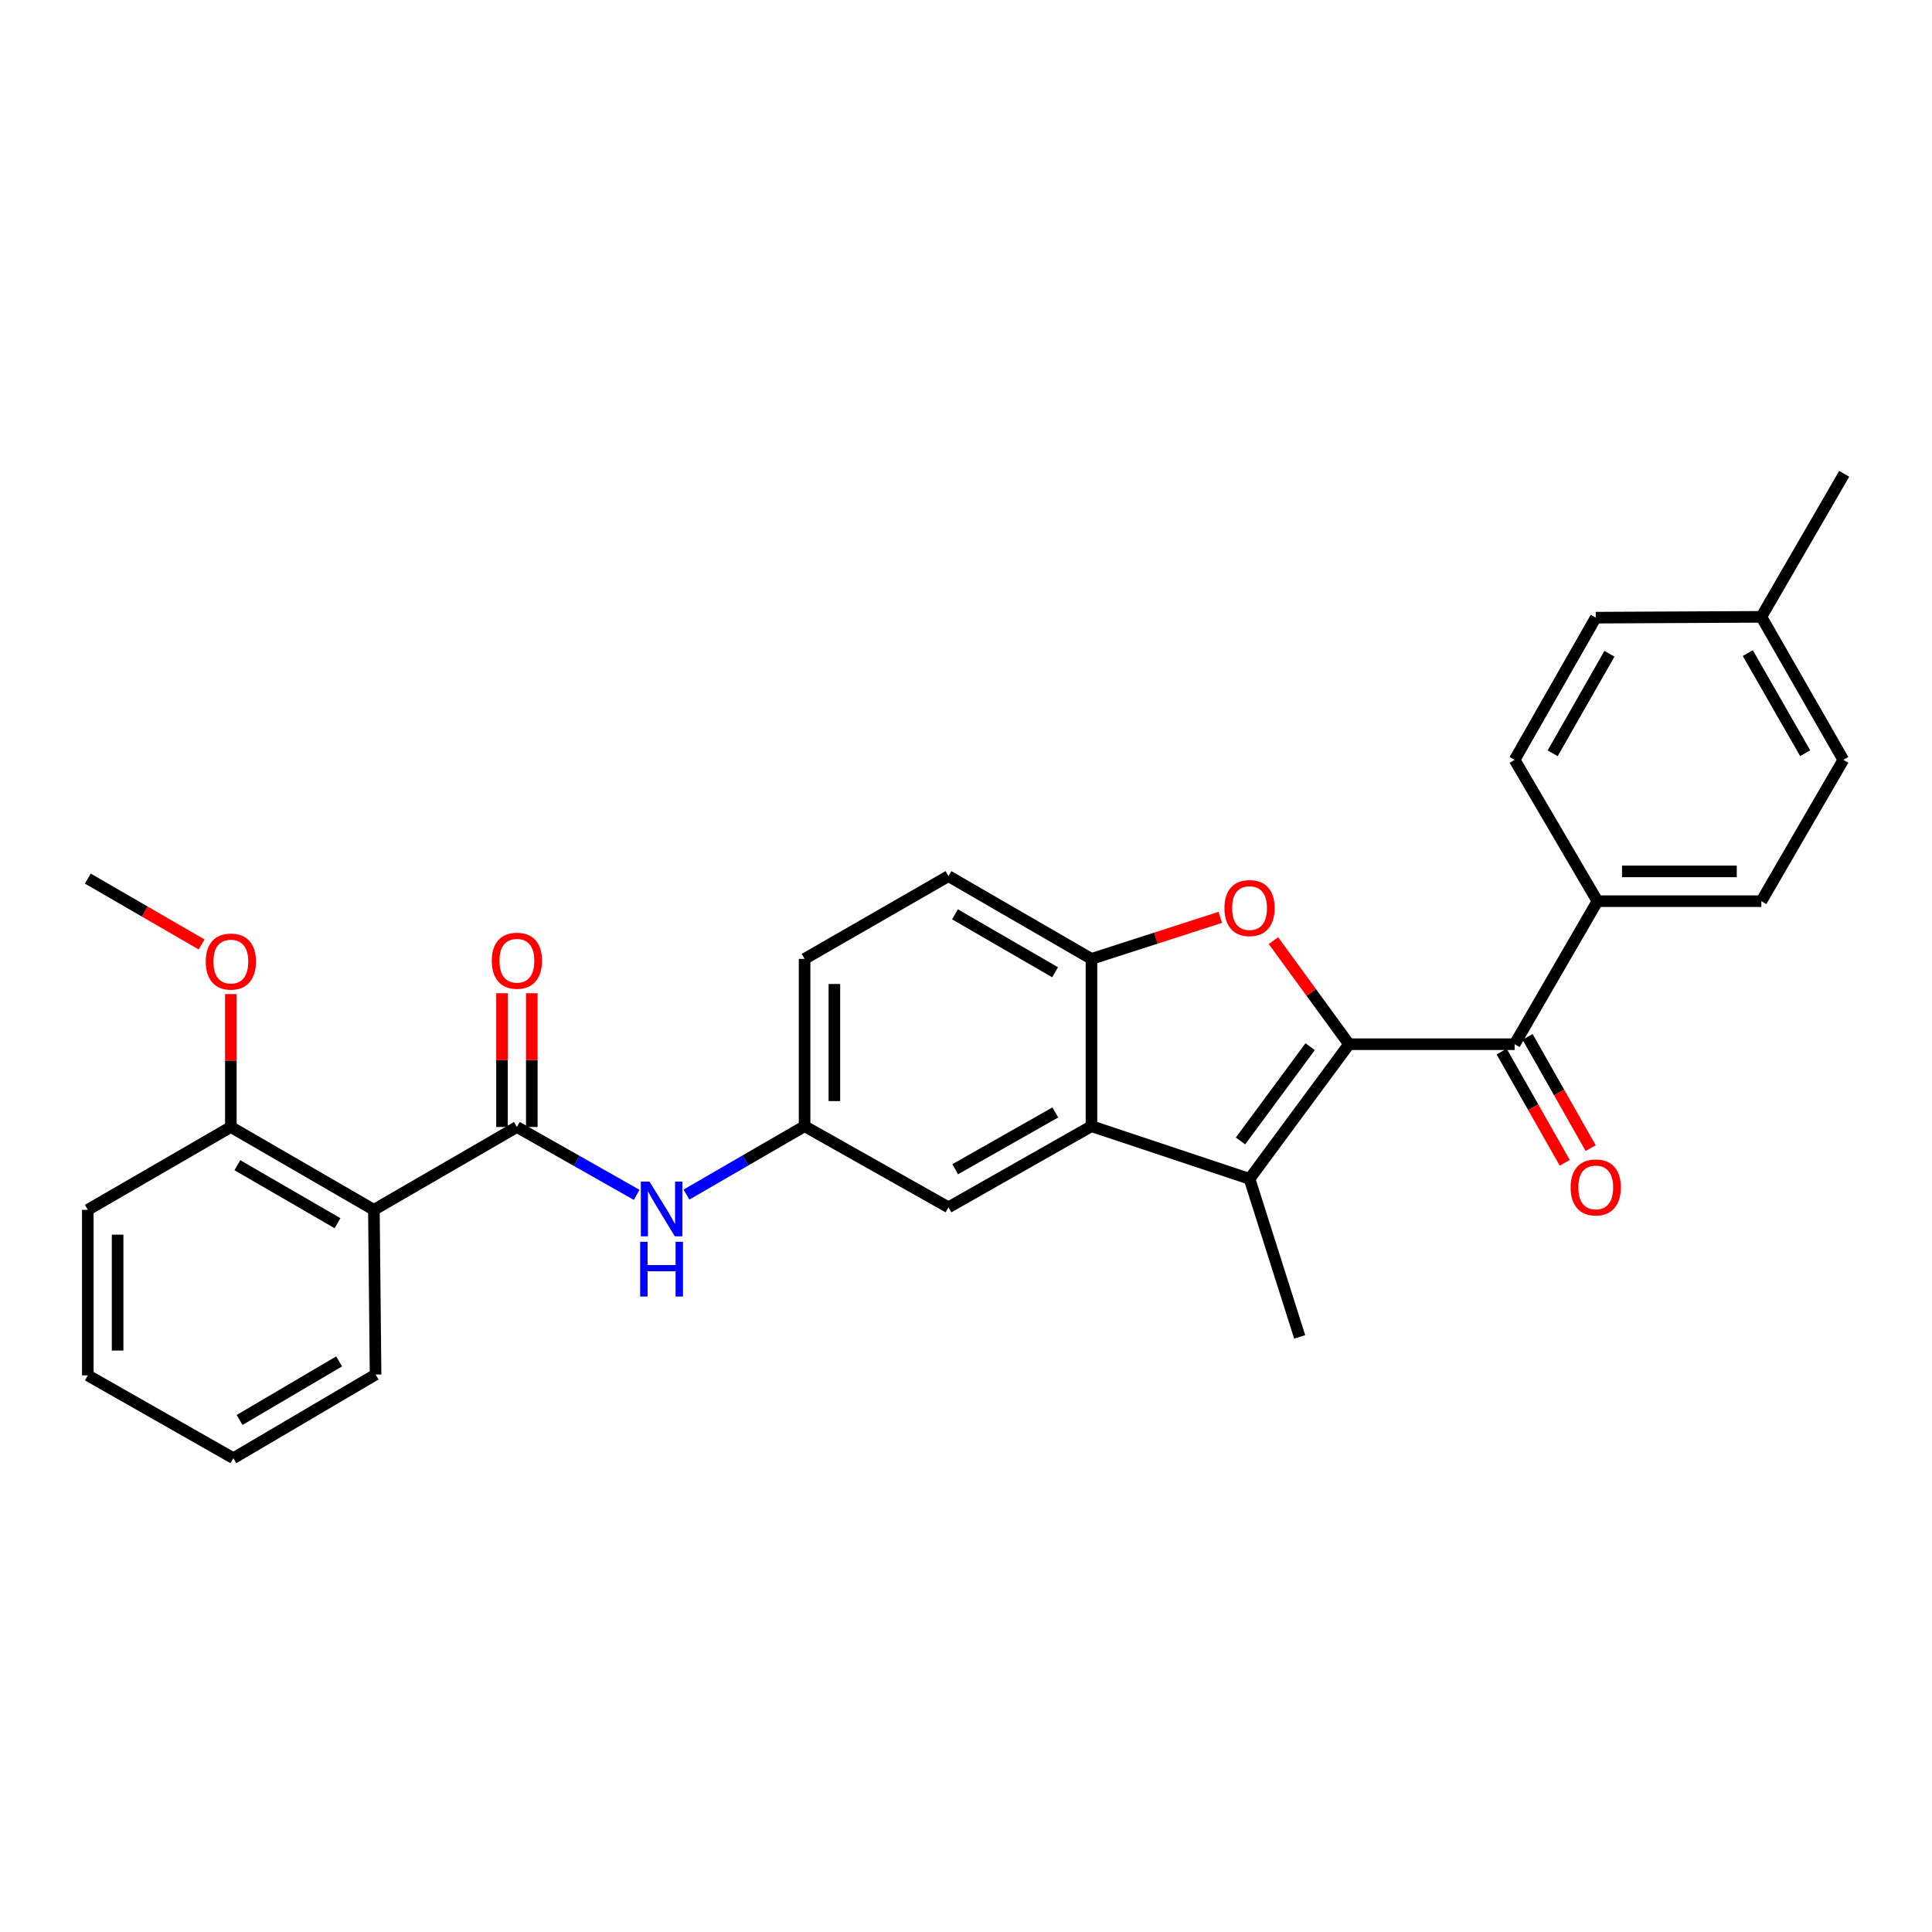 <?xml version='1.0' encoding='iso-8859-1'?>
<svg version='1.1' baseProfile='full'
              xmlns='http://www.w3.org/2000/svg'
                      xmlns:rdkit='http://www.rdkit.org/xml'
                      xmlns:xlink='http://www.w3.org/1999/xlink'
                  xml:space='preserve'
width='1000px' height='1000px' viewBox='0 0 1000 1000'>
<!-- END OF HEADER -->
<rect style='opacity:1.0;fill:#FFFFFF;stroke:none' width='1000' height='1000' x='0' y='0'> </rect>
<path class='bond-0' d='M 698.254,540.48 L 646.762,610.172' style='fill:none;fill-rule:evenodd;stroke:#000000;stroke-width:6px;stroke-linecap:butt;stroke-linejoin:miter;stroke-opacity:1' />
<path class='bond-0' d='M 678.124,541.768 L 642.08,590.553' style='fill:none;fill-rule:evenodd;stroke:#000000;stroke-width:6px;stroke-linecap:butt;stroke-linejoin:miter;stroke-opacity:1' />
<path class='bond-1' d='M 698.254,540.48 L 678.691,513.677' style='fill:none;fill-rule:evenodd;stroke:#000000;stroke-width:6px;stroke-linecap:butt;stroke-linejoin:miter;stroke-opacity:1' />
<path class='bond-1' d='M 678.691,513.677 L 659.129,486.875' style='fill:none;fill-rule:evenodd;stroke:#FF0000;stroke-width:6px;stroke-linecap:butt;stroke-linejoin:miter;stroke-opacity:1' />
<path class='bond-4' d='M 698.254,540.48 L 783.961,540.48' style='fill:none;fill-rule:evenodd;stroke:#000000;stroke-width:6px;stroke-linecap:butt;stroke-linejoin:miter;stroke-opacity:1' />
<path class='bond-2' d='M 646.762,610.172 L 564.945,582.914' style='fill:none;fill-rule:evenodd;stroke:#000000;stroke-width:6px;stroke-linecap:butt;stroke-linejoin:miter;stroke-opacity:1' />
<path class='bond-18' d='M 646.762,610.172 L 672.709,691.973' style='fill:none;fill-rule:evenodd;stroke:#000000;stroke-width:6px;stroke-linecap:butt;stroke-linejoin:miter;stroke-opacity:1' />
<path class='bond-5' d='M 631.613,474.818 L 598.279,485.571' style='fill:none;fill-rule:evenodd;stroke:#FF0000;stroke-width:6px;stroke-linecap:butt;stroke-linejoin:miter;stroke-opacity:1' />
<path class='bond-5' d='M 598.279,485.571 L 564.945,496.324' style='fill:none;fill-rule:evenodd;stroke:#000000;stroke-width:6px;stroke-linecap:butt;stroke-linejoin:miter;stroke-opacity:1' />
<path class='bond-9' d='M 564.945,582.914 L 490.925,624.903' style='fill:none;fill-rule:evenodd;stroke:#000000;stroke-width:6px;stroke-linecap:butt;stroke-linejoin:miter;stroke-opacity:1' />
<path class='bond-9' d='M 546.232,575.796 L 494.418,605.188' style='fill:none;fill-rule:evenodd;stroke:#000000;stroke-width:6px;stroke-linecap:butt;stroke-linejoin:miter;stroke-opacity:1' />
<path class='bond-29' d='M 564.945,582.914 L 564.945,496.324' style='fill:none;fill-rule:evenodd;stroke:#000000;stroke-width:6px;stroke-linecap:butt;stroke-linejoin:miter;stroke-opacity:1' />
<path class='bond-3' d='M 267.547,583.334 L 298.544,600.898' style='fill:none;fill-rule:evenodd;stroke:#000000;stroke-width:6px;stroke-linecap:butt;stroke-linejoin:miter;stroke-opacity:1' />
<path class='bond-3' d='M 298.544,600.898 L 329.54,618.463' style='fill:none;fill-rule:evenodd;stroke:#0000FF;stroke-width:6px;stroke-linecap:butt;stroke-linejoin:miter;stroke-opacity:1' />
<path class='bond-6' d='M 267.547,583.334 L 193.528,626.205' style='fill:none;fill-rule:evenodd;stroke:#000000;stroke-width:6px;stroke-linecap:butt;stroke-linejoin:miter;stroke-opacity:1' />
<path class='bond-11' d='M 275.259,583.334 L 275.259,548.719' style='fill:none;fill-rule:evenodd;stroke:#000000;stroke-width:6px;stroke-linecap:butt;stroke-linejoin:miter;stroke-opacity:1' />
<path class='bond-11' d='M 275.259,548.719 L 275.259,514.103' style='fill:none;fill-rule:evenodd;stroke:#FF0000;stroke-width:6px;stroke-linecap:butt;stroke-linejoin:miter;stroke-opacity:1' />
<path class='bond-11' d='M 259.835,583.334 L 259.835,548.719' style='fill:none;fill-rule:evenodd;stroke:#000000;stroke-width:6px;stroke-linecap:butt;stroke-linejoin:miter;stroke-opacity:1' />
<path class='bond-11' d='M 259.835,548.719 L 259.835,514.103' style='fill:none;fill-rule:evenodd;stroke:#FF0000;stroke-width:6px;stroke-linecap:butt;stroke-linejoin:miter;stroke-opacity:1' />
<path class='bond-8' d='M 783.961,540.48 L 826.832,466.452' style='fill:none;fill-rule:evenodd;stroke:#000000;stroke-width:6px;stroke-linecap:butt;stroke-linejoin:miter;stroke-opacity:1' />
<path class='bond-13' d='M 777.253,544.285 L 793.583,573.079' style='fill:none;fill-rule:evenodd;stroke:#000000;stroke-width:6px;stroke-linecap:butt;stroke-linejoin:miter;stroke-opacity:1' />
<path class='bond-13' d='M 793.583,573.079 L 809.913,601.874' style='fill:none;fill-rule:evenodd;stroke:#FF0000;stroke-width:6px;stroke-linecap:butt;stroke-linejoin:miter;stroke-opacity:1' />
<path class='bond-13' d='M 790.67,536.676 L 807,565.47' style='fill:none;fill-rule:evenodd;stroke:#000000;stroke-width:6px;stroke-linecap:butt;stroke-linejoin:miter;stroke-opacity:1' />
<path class='bond-13' d='M 807,565.47 L 823.33,594.264' style='fill:none;fill-rule:evenodd;stroke:#FF0000;stroke-width:6px;stroke-linecap:butt;stroke-linejoin:miter;stroke-opacity:1' />
<path class='bond-14' d='M 564.945,496.324 L 490.925,453.479' style='fill:none;fill-rule:evenodd;stroke:#000000;stroke-width:6px;stroke-linecap:butt;stroke-linejoin:miter;stroke-opacity:1' />
<path class='bond-14' d='M 546.115,503.246 L 494.301,473.255' style='fill:none;fill-rule:evenodd;stroke:#000000;stroke-width:6px;stroke-linecap:butt;stroke-linejoin:miter;stroke-opacity:1' />
<path class='bond-12' d='M 193.528,626.205 L 119.491,583.334' style='fill:none;fill-rule:evenodd;stroke:#000000;stroke-width:6px;stroke-linecap:butt;stroke-linejoin:miter;stroke-opacity:1' />
<path class='bond-12' d='M 174.693,633.122 L 122.867,603.113' style='fill:none;fill-rule:evenodd;stroke:#000000;stroke-width:6px;stroke-linecap:butt;stroke-linejoin:miter;stroke-opacity:1' />
<path class='bond-22' d='M 193.528,626.205 L 194.393,711.459' style='fill:none;fill-rule:evenodd;stroke:#000000;stroke-width:6px;stroke-linecap:butt;stroke-linejoin:miter;stroke-opacity:1' />
<path class='bond-7' d='M 355.31,618.312 L 385.881,600.613' style='fill:none;fill-rule:evenodd;stroke:#0000FF;stroke-width:6px;stroke-linecap:butt;stroke-linejoin:miter;stroke-opacity:1' />
<path class='bond-7' d='M 385.881,600.613 L 416.452,582.914' style='fill:none;fill-rule:evenodd;stroke:#000000;stroke-width:6px;stroke-linecap:butt;stroke-linejoin:miter;stroke-opacity:1' />
<path class='bond-15' d='M 826.832,466.452 L 911.674,466.452' style='fill:none;fill-rule:evenodd;stroke:#000000;stroke-width:6px;stroke-linecap:butt;stroke-linejoin:miter;stroke-opacity:1' />
<path class='bond-15' d='M 839.559,451.028 L 898.948,451.028' style='fill:none;fill-rule:evenodd;stroke:#000000;stroke-width:6px;stroke-linecap:butt;stroke-linejoin:miter;stroke-opacity:1' />
<path class='bond-16' d='M 826.832,466.452 L 783.961,393.298' style='fill:none;fill-rule:evenodd;stroke:#000000;stroke-width:6px;stroke-linecap:butt;stroke-linejoin:miter;stroke-opacity:1' />
<path class='bond-10' d='M 490.925,624.903 L 416.452,582.914' style='fill:none;fill-rule:evenodd;stroke:#000000;stroke-width:6px;stroke-linecap:butt;stroke-linejoin:miter;stroke-opacity:1' />
<path class='bond-30' d='M 416.452,582.914 L 416.452,496.324' style='fill:none;fill-rule:evenodd;stroke:#000000;stroke-width:6px;stroke-linecap:butt;stroke-linejoin:miter;stroke-opacity:1' />
<path class='bond-30' d='M 431.876,569.926 L 431.876,509.312' style='fill:none;fill-rule:evenodd;stroke:#000000;stroke-width:6px;stroke-linecap:butt;stroke-linejoin:miter;stroke-opacity:1' />
<path class='bond-23' d='M 119.491,583.334 L 119.491,548.932' style='fill:none;fill-rule:evenodd;stroke:#000000;stroke-width:6px;stroke-linecap:butt;stroke-linejoin:miter;stroke-opacity:1' />
<path class='bond-23' d='M 119.491,548.932 L 119.491,514.529' style='fill:none;fill-rule:evenodd;stroke:#FF0000;stroke-width:6px;stroke-linecap:butt;stroke-linejoin:miter;stroke-opacity:1' />
<path class='bond-24' d='M 119.491,583.334 L 45.455,626.205' style='fill:none;fill-rule:evenodd;stroke:#000000;stroke-width:6px;stroke-linecap:butt;stroke-linejoin:miter;stroke-opacity:1' />
<path class='bond-17' d='M 490.925,453.479 L 416.452,496.324' style='fill:none;fill-rule:evenodd;stroke:#000000;stroke-width:6px;stroke-linecap:butt;stroke-linejoin:miter;stroke-opacity:1' />
<path class='bond-20' d='M 911.674,466.452 L 954.1,393.298' style='fill:none;fill-rule:evenodd;stroke:#000000;stroke-width:6px;stroke-linecap:butt;stroke-linejoin:miter;stroke-opacity:1' />
<path class='bond-19' d='M 783.961,393.298 L 825.95,319.699' style='fill:none;fill-rule:evenodd;stroke:#000000;stroke-width:6px;stroke-linecap:butt;stroke-linejoin:miter;stroke-opacity:1' />
<path class='bond-19' d='M 803.657,389.901 L 833.049,338.382' style='fill:none;fill-rule:evenodd;stroke:#000000;stroke-width:6px;stroke-linecap:butt;stroke-linejoin:miter;stroke-opacity:1' />
<path class='bond-21' d='M 825.95,319.699 L 911.674,319.279' style='fill:none;fill-rule:evenodd;stroke:#000000;stroke-width:6px;stroke-linecap:butt;stroke-linejoin:miter;stroke-opacity:1' />
<path class='bond-31' d='M 954.1,393.298 L 911.674,319.279' style='fill:none;fill-rule:evenodd;stroke:#000000;stroke-width:6px;stroke-linecap:butt;stroke-linejoin:miter;stroke-opacity:1' />
<path class='bond-31' d='M 934.354,389.865 L 904.656,338.052' style='fill:none;fill-rule:evenodd;stroke:#000000;stroke-width:6px;stroke-linecap:butt;stroke-linejoin:miter;stroke-opacity:1' />
<path class='bond-25' d='M 911.674,319.279 L 954.545,245.242' style='fill:none;fill-rule:evenodd;stroke:#000000;stroke-width:6px;stroke-linecap:butt;stroke-linejoin:miter;stroke-opacity:1' />
<path class='bond-27' d='M 194.393,711.459 L 120.794,754.758' style='fill:none;fill-rule:evenodd;stroke:#000000;stroke-width:6px;stroke-linecap:butt;stroke-linejoin:miter;stroke-opacity:1' />
<path class='bond-27' d='M 175.532,704.659 L 124.012,734.969' style='fill:none;fill-rule:evenodd;stroke:#000000;stroke-width:6px;stroke-linecap:butt;stroke-linejoin:miter;stroke-opacity:1' />
<path class='bond-26' d='M 104.352,488.86 L 74.903,471.808' style='fill:none;fill-rule:evenodd;stroke:#FF0000;stroke-width:6px;stroke-linecap:butt;stroke-linejoin:miter;stroke-opacity:1' />
<path class='bond-26' d='M 74.903,471.808 L 45.455,454.755' style='fill:none;fill-rule:evenodd;stroke:#000000;stroke-width:6px;stroke-linecap:butt;stroke-linejoin:miter;stroke-opacity:1' />
<path class='bond-32' d='M 45.455,626.205 L 45.455,711.887' style='fill:none;fill-rule:evenodd;stroke:#000000;stroke-width:6px;stroke-linecap:butt;stroke-linejoin:miter;stroke-opacity:1' />
<path class='bond-32' d='M 60.879,639.057 L 60.879,699.035' style='fill:none;fill-rule:evenodd;stroke:#000000;stroke-width:6px;stroke-linecap:butt;stroke-linejoin:miter;stroke-opacity:1' />
<path class='bond-28' d='M 120.794,754.758 L 45.455,711.887' style='fill:none;fill-rule:evenodd;stroke:#000000;stroke-width:6px;stroke-linecap:butt;stroke-linejoin:miter;stroke-opacity:1' />
<path  class='atom-2' d='M 633.762 470.011
Q 633.762 463.211, 637.122 459.411
Q 640.482 455.611, 646.762 455.611
Q 653.042 455.611, 656.402 459.411
Q 659.762 463.211, 659.762 470.011
Q 659.762 476.891, 656.362 480.811
Q 652.962 484.691, 646.762 484.691
Q 640.522 484.691, 637.122 480.811
Q 633.762 476.931, 633.762 470.011
M 646.762 481.491
Q 651.082 481.491, 653.402 478.611
Q 655.762 475.691, 655.762 470.011
Q 655.762 464.451, 653.402 461.651
Q 651.082 458.811, 646.762 458.811
Q 642.442 458.811, 640.082 461.611
Q 637.762 464.411, 637.762 470.011
Q 637.762 475.731, 640.082 478.611
Q 642.442 481.491, 646.762 481.491
' fill='#FF0000'/>
<path  class='atom-8' d='M 336.172 611.608
L 345.452 626.608
Q 346.372 628.088, 347.852 630.768
Q 349.332 633.448, 349.412 633.608
L 349.412 611.608
L 353.172 611.608
L 353.172 639.928
L 349.292 639.928
L 339.332 623.528
Q 338.172 621.608, 336.932 619.408
Q 335.732 617.208, 335.372 616.528
L 335.372 639.928
L 331.692 639.928
L 331.692 611.608
L 336.172 611.608
' fill='#0000FF'/>
<path  class='atom-8' d='M 331.352 642.76
L 335.192 642.76
L 335.192 654.8
L 349.672 654.8
L 349.672 642.76
L 353.512 642.76
L 353.512 671.08
L 349.672 671.08
L 349.672 658
L 335.192 658
L 335.192 671.08
L 331.352 671.08
L 331.352 642.76
' fill='#0000FF'/>
<path  class='atom-12' d='M 254.547 497.269
Q 254.547 490.469, 257.907 486.669
Q 261.267 482.869, 267.547 482.869
Q 273.827 482.869, 277.187 486.669
Q 280.547 490.469, 280.547 497.269
Q 280.547 504.149, 277.147 508.069
Q 273.747 511.949, 267.547 511.949
Q 261.307 511.949, 257.907 508.069
Q 254.547 504.189, 254.547 497.269
M 267.547 508.749
Q 271.867 508.749, 274.187 505.869
Q 276.547 502.949, 276.547 497.269
Q 276.547 491.709, 274.187 488.909
Q 271.867 486.069, 267.547 486.069
Q 263.227 486.069, 260.867 488.869
Q 258.547 491.669, 258.547 497.269
Q 258.547 502.989, 260.867 505.869
Q 263.227 508.749, 267.547 508.749
' fill='#FF0000'/>
<path  class='atom-14' d='M 812.95 614.597
Q 812.95 607.797, 816.31 603.997
Q 819.67 600.197, 825.95 600.197
Q 832.23 600.197, 835.59 603.997
Q 838.95 607.797, 838.95 614.597
Q 838.95 621.477, 835.55 625.397
Q 832.15 629.277, 825.95 629.277
Q 819.71 629.277, 816.31 625.397
Q 812.95 621.517, 812.95 614.597
M 825.95 626.077
Q 830.27 626.077, 832.59 623.197
Q 834.95 620.277, 834.95 614.597
Q 834.95 609.037, 832.59 606.237
Q 830.27 603.397, 825.95 603.397
Q 821.63 603.397, 819.27 606.197
Q 816.95 608.997, 816.95 614.597
Q 816.95 620.317, 819.27 623.197
Q 821.63 626.077, 825.95 626.077
' fill='#FF0000'/>
<path  class='atom-24' d='M 106.491 497.706
Q 106.491 490.906, 109.851 487.106
Q 113.211 483.306, 119.491 483.306
Q 125.771 483.306, 129.131 487.106
Q 132.491 490.906, 132.491 497.706
Q 132.491 504.586, 129.091 508.506
Q 125.691 512.386, 119.491 512.386
Q 113.251 512.386, 109.851 508.506
Q 106.491 504.626, 106.491 497.706
M 119.491 509.186
Q 123.811 509.186, 126.131 506.306
Q 128.491 503.386, 128.491 497.706
Q 128.491 492.146, 126.131 489.346
Q 123.811 486.506, 119.491 486.506
Q 115.171 486.506, 112.811 489.306
Q 110.491 492.106, 110.491 497.706
Q 110.491 503.426, 112.811 506.306
Q 115.171 509.186, 119.491 509.186
' fill='#FF0000'/>
</svg>
